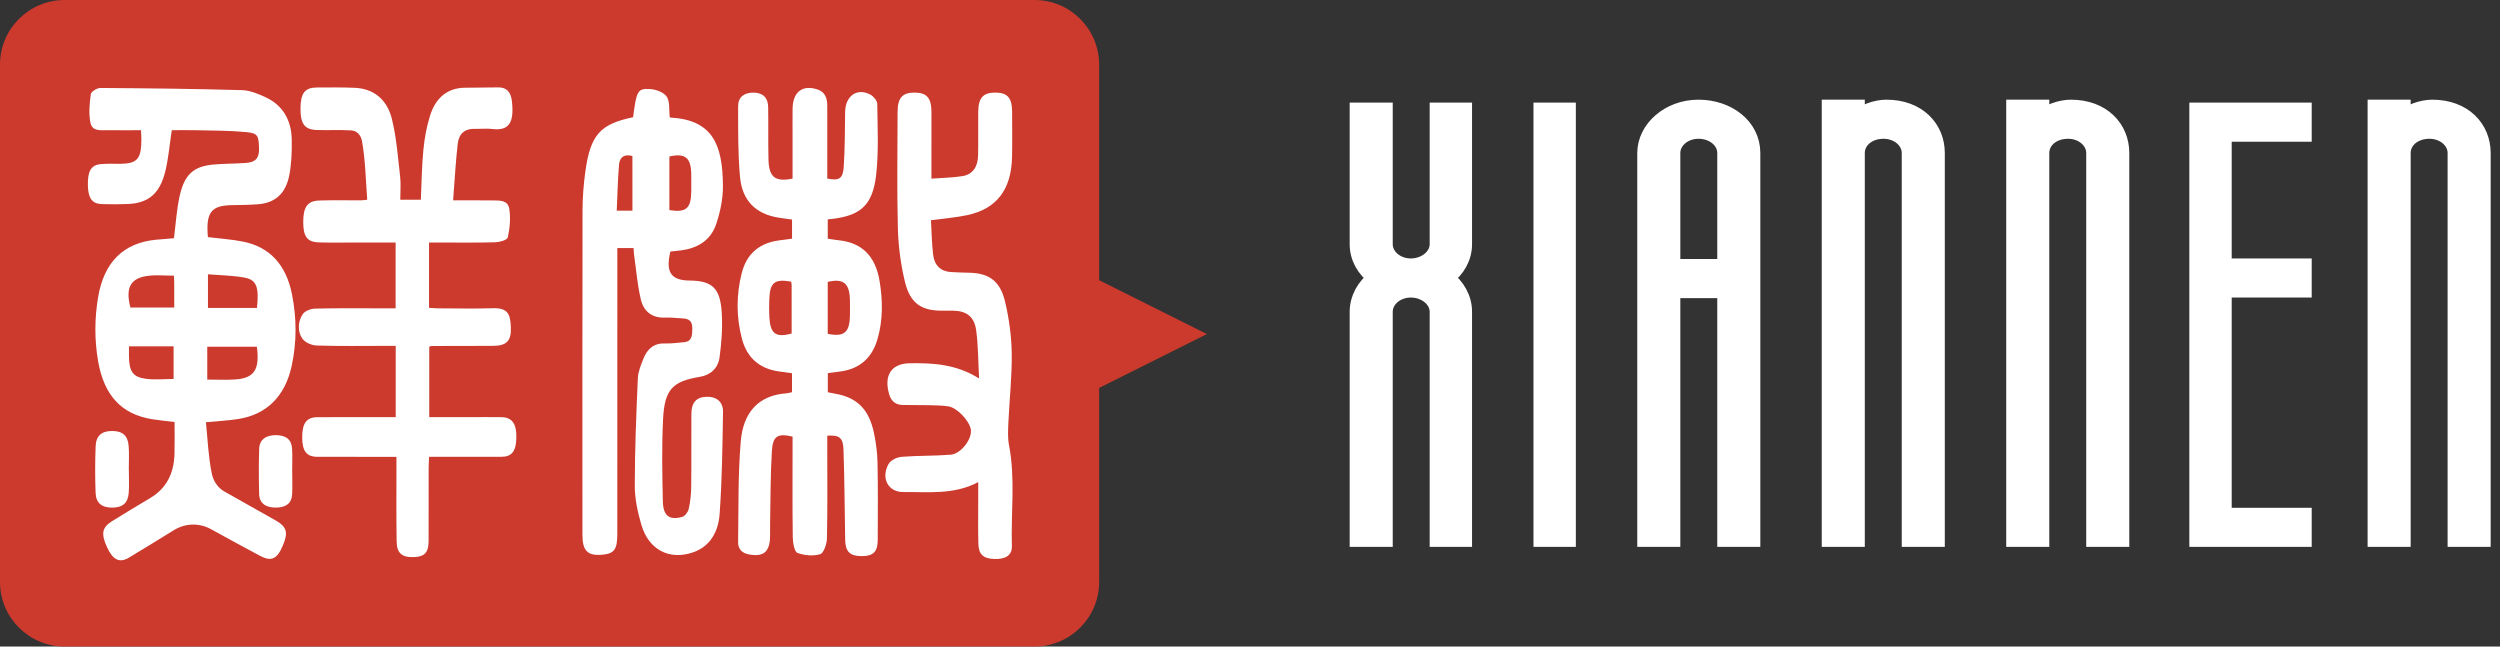<?xml version="1.0" encoding="UTF-8"?>
<svg width="116px" height="30px" viewBox="0 0 116 30" version="1.1" xmlns="http://www.w3.org/2000/svg" xmlns:xlink="http://www.w3.org/1999/xlink">
    <rect x="0" y="0" width="116" height="30" fill="#333333" stroke="none"/>
    <title>编组 2</title>
    <g id="页面-1" stroke="none" stroke-width="1" fill="none" fill-rule="evenodd">
        <g id="画板" transform="translate(-1, -1)">
            <g id="编组-2" transform="translate(1, 1)">
                <path d="M3,0 L48,0 C49.657,-3.04359188e-16 51,1.343 51,3 L51,27 C51,28.657 49.657,30 48,30 L3,30 C1.343,30 1.53517375e-15,28.657 0,27 L0,3 C-2.02906125e-16,1.343 1.343,-1.02790844e-15 3,0 Z M56,15.5 L51,18 L51,13 L56,15.5 Z" id="形状结合" fill="#CC3A2E"></path>
                <g id="font" transform="translate(4, 4)" fill="#FFFFFF" fill-rule="nonzero">
                    <g id="编组" transform="translate(23, 0)">
                        <path d="M9.775,4.288 C9.775,3.669 9.775,3.039 9.775,2.41 C9.775,1.958 9.771,1.507 9.776,1.055 C9.785,0.267 10.227,-0.078 10.928,0.149 C11.28,0.263 11.386,0.549 11.385,0.912 C11.384,1.876 11.385,2.839 11.385,3.803 C11.385,3.966 11.385,4.129 11.385,4.285 C11.922,4.395 12.111,4.297 12.148,3.76 C12.207,2.906 12.2,2.047 12.214,1.191 C12.226,0.446 12.773,0.059 13.39,0.393 C13.53,0.469 13.703,0.671 13.705,0.817 C13.717,1.914 13.777,3.023 13.654,4.107 C13.495,5.505 12.947,5.984 11.672,6.15 C11.591,6.161 11.509,6.168 11.408,6.179 C11.408,6.471 11.408,6.751 11.408,7.075 C11.582,7.101 11.754,7.131 11.928,7.15 C12.989,7.262 13.617,7.878 13.81,9.025 C13.963,9.937 13.975,10.852 13.713,11.744 C13.451,12.64 12.859,13.116 12.012,13.234 C11.82,13.261 11.627,13.285 11.411,13.314 C11.411,13.602 11.411,13.882 11.411,14.201 C11.507,14.22 11.611,14.243 11.715,14.26 C12.756,14.433 13.318,14.974 13.553,16.094 C13.648,16.546 13.708,17.014 13.717,17.477 C13.742,18.667 13.73,19.856 13.727,21.046 C13.726,21.605 13.519,21.807 12.974,21.804 C12.436,21.803 12.226,21.595 12.216,21.043 C12.191,19.644 12.187,18.244 12.137,16.846 C12.118,16.302 11.942,16.183 11.385,16.214 C11.385,16.369 11.385,16.527 11.385,16.687 C11.385,18.117 11.401,19.548 11.371,20.978 C11.366,21.237 11.218,21.665 11.06,21.713 C10.73,21.812 10.328,21.775 9.998,21.654 C9.866,21.605 9.788,21.192 9.785,20.943 C9.765,19.542 9.775,18.141 9.775,16.741 C9.775,16.577 9.775,16.413 9.775,16.258 C9.096,16.097 8.86,16.221 8.816,16.916 C8.745,18.04 8.756,19.17 8.733,20.297 C8.73,20.478 8.733,20.658 8.732,20.839 C8.732,21.6 8.443,21.854 7.746,21.724 C7.443,21.668 7.244,21.482 7.249,21.16 C7.271,19.596 7.241,18.026 7.372,16.471 C7.481,15.198 8.142,14.345 9.485,14.251 C9.567,14.246 9.647,14.219 9.749,14.197 C9.749,13.908 9.749,13.629 9.749,13.319 C9.529,13.288 9.311,13.262 9.094,13.227 C8.248,13.094 7.657,12.611 7.422,11.704 C7.16,10.699 7.161,9.678 7.417,8.671 C7.655,7.734 8.275,7.274 9.137,7.156 C9.34,7.128 9.543,7.102 9.751,7.075 C9.751,6.757 9.751,6.477 9.751,6.187 C9.511,6.153 9.292,6.128 9.074,6.09 C8.066,5.914 7.438,5.308 7.338,4.218 C7.237,3.129 7.252,2.025 7.249,0.928 C7.248,0.503 7.534,0.292 7.966,0.297 C8.392,0.302 8.636,0.528 8.643,0.966 C8.657,1.779 8.637,2.593 8.658,3.405 C8.679,4.224 8.964,4.45 9.775,4.288 Z M9.711,9.068 C8.937,8.932 8.723,9.106 8.695,9.893 C8.685,10.163 8.683,10.433 8.697,10.702 C8.738,11.488 8.994,11.68 9.733,11.474 C9.733,10.731 9.734,9.982 9.732,9.233 C9.732,9.176 9.717,9.119 9.711,9.068 Z M11.406,11.49 C12.162,11.643 12.418,11.435 12.436,10.662 C12.442,10.421 12.44,10.182 12.437,9.941 C12.426,9.147 12.142,8.907 11.406,9.079 C11.406,9.882 11.406,10.688 11.406,11.49 Z" id="形状"></path>
                        <path d="M2.377,1.438 C2.528,0.225 2.586,0.092 3.162,0.132 C3.434,0.151 3.794,0.273 3.937,0.487 C4.091,0.72 4.037,1.114 4.073,1.434 C4.094,1.444 4.107,1.455 4.119,1.456 C6.075,1.569 6.532,2.717 6.544,4.628 C6.548,5.214 6.421,5.827 6.237,6.382 C5.972,7.179 5.34,7.523 4.59,7.619 C4.427,7.64 4.263,7.655 4.107,7.671 C3.873,8.623 4.132,9.009 4.987,9.017 C6.047,9.027 6.42,9.36 6.49,10.522 C6.531,11.203 6.479,11.9 6.388,12.576 C6.318,13.096 5.958,13.406 5.472,13.485 C4.217,13.693 3.838,14.059 3.768,15.429 C3.702,16.704 3.728,17.985 3.756,19.263 C3.771,19.94 4.059,20.15 4.658,19.983 C4.782,19.948 4.925,19.759 4.957,19.614 C5.031,19.281 5.068,18.932 5.072,18.589 C5.086,17.46 5.072,16.33 5.08,15.2 C5.084,14.666 5.318,14.422 5.798,14.41 C6.242,14.4 6.556,14.642 6.548,15.112 C6.523,16.69 6.503,18.271 6.391,19.843 C6.332,20.665 5.959,21.358 5.144,21.634 C4.064,22 3.102,21.518 2.761,20.355 C2.591,19.775 2.453,19.152 2.454,18.548 C2.455,16.88 2.524,15.213 2.596,13.546 C2.609,13.243 2.74,12.937 2.853,12.648 C3.036,12.178 3.355,11.916 3.854,11.936 C4.143,11.947 4.433,11.901 4.723,11.88 C5.113,11.852 5.121,11.56 5.123,11.234 C5.127,10.892 4.958,10.787 4.686,10.775 C4.409,10.762 4.133,10.725 3.857,10.737 C3.275,10.762 2.868,10.468 2.732,9.885 C2.573,9.207 2.518,8.501 2.419,7.807 C2.407,7.718 2.407,7.628 2.398,7.509 C2.163,7.509 1.935,7.509 1.644,7.509 C1.644,7.693 1.644,7.867 1.644,8.04 C1.644,12.287 1.645,16.534 1.643,20.781 C1.643,21.488 1.502,21.683 0.971,21.736 C0.269,21.804 0.026,21.572 0.025,20.81 C0.023,15.796 0.02,10.781 0.03,5.765 C0.031,5.166 0.077,4.561 0.159,3.968 C0.395,2.254 0.843,1.76 2.377,1.438 Z M4.059,5.748 C4.845,5.876 5.071,5.668 5.075,4.845 C5.076,4.605 5.076,4.366 5.075,4.126 C5.072,3.323 4.804,3.089 4.059,3.262 C4.059,4.089 4.059,4.921 4.059,5.748 Z M2.344,3.24 C2.004,3.143 1.758,3.26 1.725,3.627 C1.663,4.335 1.651,5.047 1.617,5.774 C1.912,5.774 2.114,5.774 2.345,5.774 C2.344,4.934 2.344,4.113 2.344,3.24 Z" id="形状"></path>
                        <path d="M16.218,4.289 C16.735,4.25 17.204,4.247 17.663,4.171 C18.128,4.094 18.373,3.744 18.383,3.216 C18.397,2.539 18.384,1.86 18.39,1.182 C18.395,0.54 18.622,0.292 19.189,0.296 C19.752,0.3 19.96,0.542 19.962,1.201 C19.963,1.894 19.974,2.587 19.959,3.28 C19.927,4.799 19.247,5.691 17.876,5.983 C17.349,6.096 16.809,6.135 16.196,6.218 C16.227,6.734 16.233,7.285 16.299,7.829 C16.359,8.32 16.657,8.594 17.122,8.623 C17.412,8.642 17.703,8.647 17.993,8.655 C18.892,8.681 19.408,9.039 19.634,9.992 C19.819,10.771 19.933,11.588 19.944,12.392 C19.959,13.468 19.837,14.545 19.788,15.623 C19.773,15.965 19.754,16.322 19.818,16.652 C20.118,18.205 19.905,19.772 19.951,21.331 C19.963,21.768 19.665,21.953 19.141,21.937 C18.633,21.92 18.412,21.733 18.397,21.24 C18.377,20.563 18.391,19.885 18.39,19.207 C18.39,18.952 18.39,18.696 18.39,18.37 C17.257,18.969 16.075,18.82 14.911,18.83 C14.217,18.837 13.864,18.195 14.225,17.537 C14.326,17.353 14.617,17.214 14.831,17.197 C15.589,17.134 16.353,17.16 17.112,17.098 C17.606,17.057 18.132,16.336 18.044,15.911 C17.959,15.497 17.394,14.908 16.998,14.854 C16.711,14.814 16.419,14.807 16.128,14.801 C15.713,14.791 15.297,14.802 14.881,14.791 C14.576,14.783 14.357,14.635 14.259,14.301 C13.998,13.414 14.361,12.869 15.208,12.855 C16.293,12.838 17.363,12.893 18.43,13.561 C18.385,12.741 18.392,12.02 18.293,11.317 C18.206,10.693 17.849,10.437 17.267,10.417 C17.073,10.411 16.878,10.416 16.684,10.415 C15.752,10.412 15.234,10.073 14.993,9.091 C14.796,8.286 14.684,7.437 14.662,6.603 C14.614,4.797 14.646,2.989 14.648,1.181 C14.649,0.54 14.877,0.292 15.443,0.296 C16.004,0.301 16.218,0.545 16.219,1.201 C16.219,2.195 16.218,3.188 16.218,4.289 Z" id="路径"></path>
                    </g>
                    <g id="编组">
                        <path d="M5.647,7.002 C6.211,7.073 6.76,7.105 7.296,7.215 C8.506,7.463 9.275,8.272 9.549,9.659 C9.768,10.763 9.773,11.868 9.537,12.966 C9.233,14.381 8.379,15.231 7.061,15.441 C6.601,15.515 6.135,15.535 5.555,15.591 C5.636,16.381 5.666,17.193 5.827,17.971 C5.9,18.331 6.112,18.634 6.402,18.8 C7.192,19.253 7.989,19.692 8.781,20.142 C9.307,20.441 9.382,20.702 9.125,21.31 C8.855,21.951 8.587,22.071 8.051,21.783 C7.297,21.377 6.543,20.971 5.794,20.556 C5.248,20.255 4.61,20.268 4.076,20.595 C3.378,21.02 2.685,21.456 1.983,21.874 C1.545,22.136 1.237,21.982 0.967,21.391 C0.679,20.761 0.733,20.47 1.206,20.179 C1.792,19.817 2.38,19.457 2.971,19.108 C3.704,18.674 4.075,17.985 4.097,17.052 C4.109,16.567 4.1,16.081 4.1,15.582 C3.739,15.537 3.396,15.506 3.057,15.451 C1.638,15.222 0.828,14.351 0.552,12.757 C0.379,11.759 0.386,10.757 0.557,9.761 C0.835,8.153 1.739,7.267 3.235,7.124 C3.513,7.098 3.791,7.078 4.071,7.054 C4.154,6.406 4.194,5.768 4.323,5.154 C4.543,4.102 4.971,3.715 5.919,3.633 C6.41,3.591 6.905,3.597 7.398,3.561 C7.739,3.537 8.027,3.439 8.018,2.925 C8.009,2.309 7.977,2.183 7.433,2.13 C6.676,2.056 5.912,2.062 5.152,2.043 C4.753,2.033 4.355,2.041 3.971,2.041 C3.871,2.7 3.818,3.326 3.676,3.923 C3.427,4.976 2.894,5.426 1.936,5.466 C1.482,5.485 1.188,5.481 0.733,5.47 C0.285,5.459 0.097,5.209 0.079,4.639 C0.057,3.948 0.217,3.657 0.678,3.616 C1.023,3.586 1.211,3.603 1.559,3.601 C2.376,3.596 2.565,3.375 2.56,2.428 C2.559,2.323 2.551,2.216 2.543,2.042 C1.967,2.042 1.558,2.047 0.989,2.041 C0.687,2.037 0.286,2.114 0.198,1.698 C0.11,1.279 0.154,0.808 0.213,0.374 C0.23,0.249 0.501,0.082 0.655,0.082 C2.898,0.096 4.981,0.12 7.223,0.182 C7.598,0.193 7.983,0.353 8.337,0.519 C9.096,0.875 9.524,1.545 9.537,2.49 C9.545,3.048 9.526,3.624 9.416,4.163 C9.245,5.004 8.741,5.422 7.97,5.478 C7.571,5.507 7.17,5.514 6.769,5.519 C5.801,5.529 5.545,5.857 5.647,7.002 Z M7.919,12.087 L5.617,12.087 C5.617,12.367 5.617,12.609 5.617,12.85 C5.617,13.1 5.617,13.35 5.617,13.613 C6.083,13.613 6.483,13.632 6.881,13.609 C7.795,13.556 8.06,13.162 7.919,12.087 Z M7.924,10.287 C8.024,9.322 7.907,8.985 7.353,8.883 C6.797,8.779 6.227,8.775 5.649,8.727 L5.649,10.288 L7.924,10.288 L7.924,10.287 Z M4.071,8.79 C3.643,8.79 3.254,8.751 2.873,8.798 C2.05,8.9 1.812,9.353 2.051,10.269 L4.085,10.269 C4.085,9.85 4.086,9.47 4.084,9.091 C4.084,9.001 4.077,8.912 4.071,8.79 Z M1.984,12.07 C1.984,12.258 1.982,12.394 1.984,12.531 C1.994,13.229 2.158,13.492 2.754,13.574 C3.183,13.633 3.622,13.585 4.055,13.585 L4.055,12.07 L1.984,12.07 L1.984,12.07 Z" id="形状"></path>
                        <path d="M15.907,7.255 L15.907,10.284 C16.049,10.292 16.19,10.307 16.33,10.307 C17.172,10.309 18.014,10.329 18.855,10.302 C19.583,10.278 19.678,10.589 19.704,11.191 C19.73,11.829 19.494,12.046 18.87,12.048 C17.921,12.05 16.973,12.051 16.024,12.054 C15.998,12.054 15.973,12.07 15.917,12.088 C15.917,13.15 15.917,14.224 15.917,15.355 C16.558,15.355 17.195,15.355 17.831,15.355 C18.312,15.355 18.794,15.349 19.275,15.357 C19.759,15.365 19.969,15.661 19.959,16.301 C19.949,16.926 19.754,17.192 19.28,17.195 C18.172,17.2 17.064,17.197 15.91,17.197 C15.902,17.385 15.889,17.545 15.889,17.706 C15.888,18.835 15.892,19.963 15.887,21.092 C15.884,21.631 15.71,21.825 15.232,21.849 C14.671,21.877 14.415,21.684 14.405,21.141 C14.385,20.028 14.396,18.915 14.395,17.802 C14.395,17.622 14.395,17.441 14.395,17.198 C14.214,17.198 14.073,17.198 13.932,17.198 C12.863,17.198 11.794,17.201 10.724,17.196 C10.22,17.193 10.022,16.928 10.022,16.284 C10.022,15.639 10.223,15.361 10.723,15.358 C11.924,15.351 13.126,15.355 14.361,15.355 L14.361,12.048 C14.222,12.048 14.082,12.048 13.941,12.048 C12.859,12.048 11.776,12.067 10.695,12.032 C10.461,12.025 10.152,11.896 10.019,11.698 C9.799,11.37 9.824,10.914 10.042,10.584 C10.152,10.417 10.429,10.323 10.633,10.319 C11.715,10.293 12.798,10.307 13.88,10.307 C14.026,10.307 14.172,10.307 14.357,10.307 L14.357,7.253 C13.708,7.253 13.071,7.253 12.433,7.253 C11.885,7.253 11.337,7.266 10.79,7.247 C10.25,7.229 10.07,6.976 10.07,6.298 C10.07,5.607 10.266,5.323 10.81,5.304 C11.451,5.282 12.093,5.298 12.734,5.296 C12.799,5.296 12.865,5.285 13.039,5.268 C12.97,4.346 12.956,3.425 12.794,2.531 C12.746,2.263 12.547,2.066 12.308,2.051 C11.771,2.018 11.232,2.05 10.695,2.032 C10.131,2.014 9.935,1.74 9.943,1.017 C9.95,0.321 10.148,0.063 10.702,0.06 C11.29,0.055 11.878,0.051 12.465,0.075 C13.316,0.109 13.952,0.596 14.182,1.512 C14.399,2.379 14.462,3.298 14.567,4.198 C14.606,4.54 14.573,4.892 14.573,5.269 L15.528,5.269 C15.564,4.495 15.57,3.721 15.645,2.954 C15.697,2.415 15.796,1.869 15.957,1.359 C16.215,0.537 16.761,0.09 17.541,0.071 C18.062,0.058 18.583,0.069 19.104,0.055 C19.494,0.045 19.701,0.254 19.752,0.688 C19.872,1.732 19.586,2.073 18.848,1.986 C18.57,1.952 18.288,1.987 18.007,1.979 C17.582,1.966 17.292,2.198 17.239,2.665 C17.141,3.517 17.096,4.378 17.025,5.297 C17.707,5.297 18.291,5.292 18.874,5.3 C19.179,5.305 19.569,5.274 19.633,5.703 C19.697,6.127 19.656,6.595 19.561,7.014 C19.531,7.144 19.174,7.236 18.965,7.242 C18.096,7.266 17.228,7.253 16.359,7.253 C16.213,7.255 16.07,7.255 15.907,7.255 Z" id="路径"></path>
                        <path d="M1.979,17.797 C1.979,18.147 1.998,18.498 1.975,18.847 C1.943,19.34 1.697,19.551 1.207,19.553 C0.718,19.554 0.451,19.343 0.435,18.855 C0.41,18.141 0.409,17.425 0.437,16.711 C0.456,16.213 0.72,15.998 1.199,15.998 C1.685,15.998 1.933,16.207 1.97,16.703 C1.998,17.065 1.976,17.432 1.976,17.797 C1.977,17.797 1.978,17.797 1.979,17.797 Z" id="路径"></path>
                        <path d="M9.559,17.873 C9.559,18.224 9.573,18.575 9.556,18.925 C9.535,19.346 9.285,19.546 8.814,19.552 C8.329,19.559 8.035,19.346 8.024,18.928 C8.006,18.227 8.004,17.525 8.026,16.825 C8.039,16.401 8.335,16.186 8.813,16.191 C9.276,16.197 9.529,16.399 9.553,16.822 C9.573,17.171 9.557,17.523 9.557,17.873 C9.557,17.873 9.558,17.873 9.559,17.873 Z" id="路径"></path>
                    </g>
                </g>
                <path d="M67.928,11.33 L67.928,5.136 L66.712,5.136 L66.712,11.33 C66.712,11.903 66.136,12.367 65.464,12.367 C64.792,12.367 64.248,11.903 64.248,11.33 L64.248,5.136 L63,5.136 L63,11.33 C63,11.958 63.32,12.503 63.832,12.885 C63.32,13.295 63,13.84 63,14.468 L63,25 L64.248,25 L64.248,14.468 C64.248,13.895 64.792,13.431 65.464,13.431 C66.136,13.431 66.712,13.895 66.712,14.468 L66.712,25 L67.928,25 L67.928,14.468 C67.928,13.84 67.608,13.295 67.096,12.885 C67.608,12.503 67.928,11.958 67.928,11.33 Z M72.744,5.136 L71.528,5.136 L71.528,25 L72.744,25 L72.744,5.136 Z M78.808,5 C77.432,5 76.344,5.982 76.344,7.101 L76.344,25 L77.592,25 L77.592,13.458 L80.056,13.458 L80.056,25 L81.304,25 L81.304,7.101 C81.304,5.846 80.152,5 78.808,5 Z M77.592,12.394 L77.592,7.101 C77.592,6.528 78.136,6.064 78.808,6.064 C79.512,6.064 80.056,6.528 80.056,7.101 L80.056,12.394 L77.592,12.394 Z M87.528,5 C87.048,5 86.44,5.218 86.152,5.518 L86.152,5 L84.904,5 L84.904,25 L86.152,25 L86.152,7.101 C86.152,6.528 86.664,6.064 87.4,6.064 C88.072,6.064 88.616,6.528 88.616,7.101 L88.616,25 L89.864,25 L89.864,7.101 C89.864,5.955 89,5 87.528,5 Z M96.088,5 C95.608,5 95,5.218 94.712,5.518 L94.712,5 L93.464,5 L93.464,25 L94.712,25 L94.712,7.101 C94.712,6.528 95.224,6.064 95.96,6.064 C96.632,6.064 97.176,6.528 97.176,7.101 L97.176,25 L98.424,25 L98.424,7.101 C98.424,5.955 97.56,5 96.088,5 Z M103.176,12.367 L103.176,6.201 L106.888,6.201 L106.888,5.136 L101.96,5.136 L101.96,25 L106.888,25 L106.888,23.936 L103.176,23.936 L103.176,13.431 L106.888,13.431 L106.888,12.367 L103.176,12.367 Z M112.856,5 C114.328,5 115.192,5.955 115.192,7.101 L115.192,25 L113.944,25 L113.944,7.101 C113.944,6.528 113.4,6.064 112.728,6.064 C111.992,6.064 111.48,6.528 111.48,7.101 L111.48,25 L110.232,25 L110.232,5 L111.48,5 L111.48,5.518 C111.768,5.218 112.376,5 112.856,5 Z" id="XIANNEN" stroke="#FFFFFF" stroke-width="0.75" fill="#FFFFFF" fill-rule="nonzero"></path>
            </g>
        </g>
    </g>
</svg>